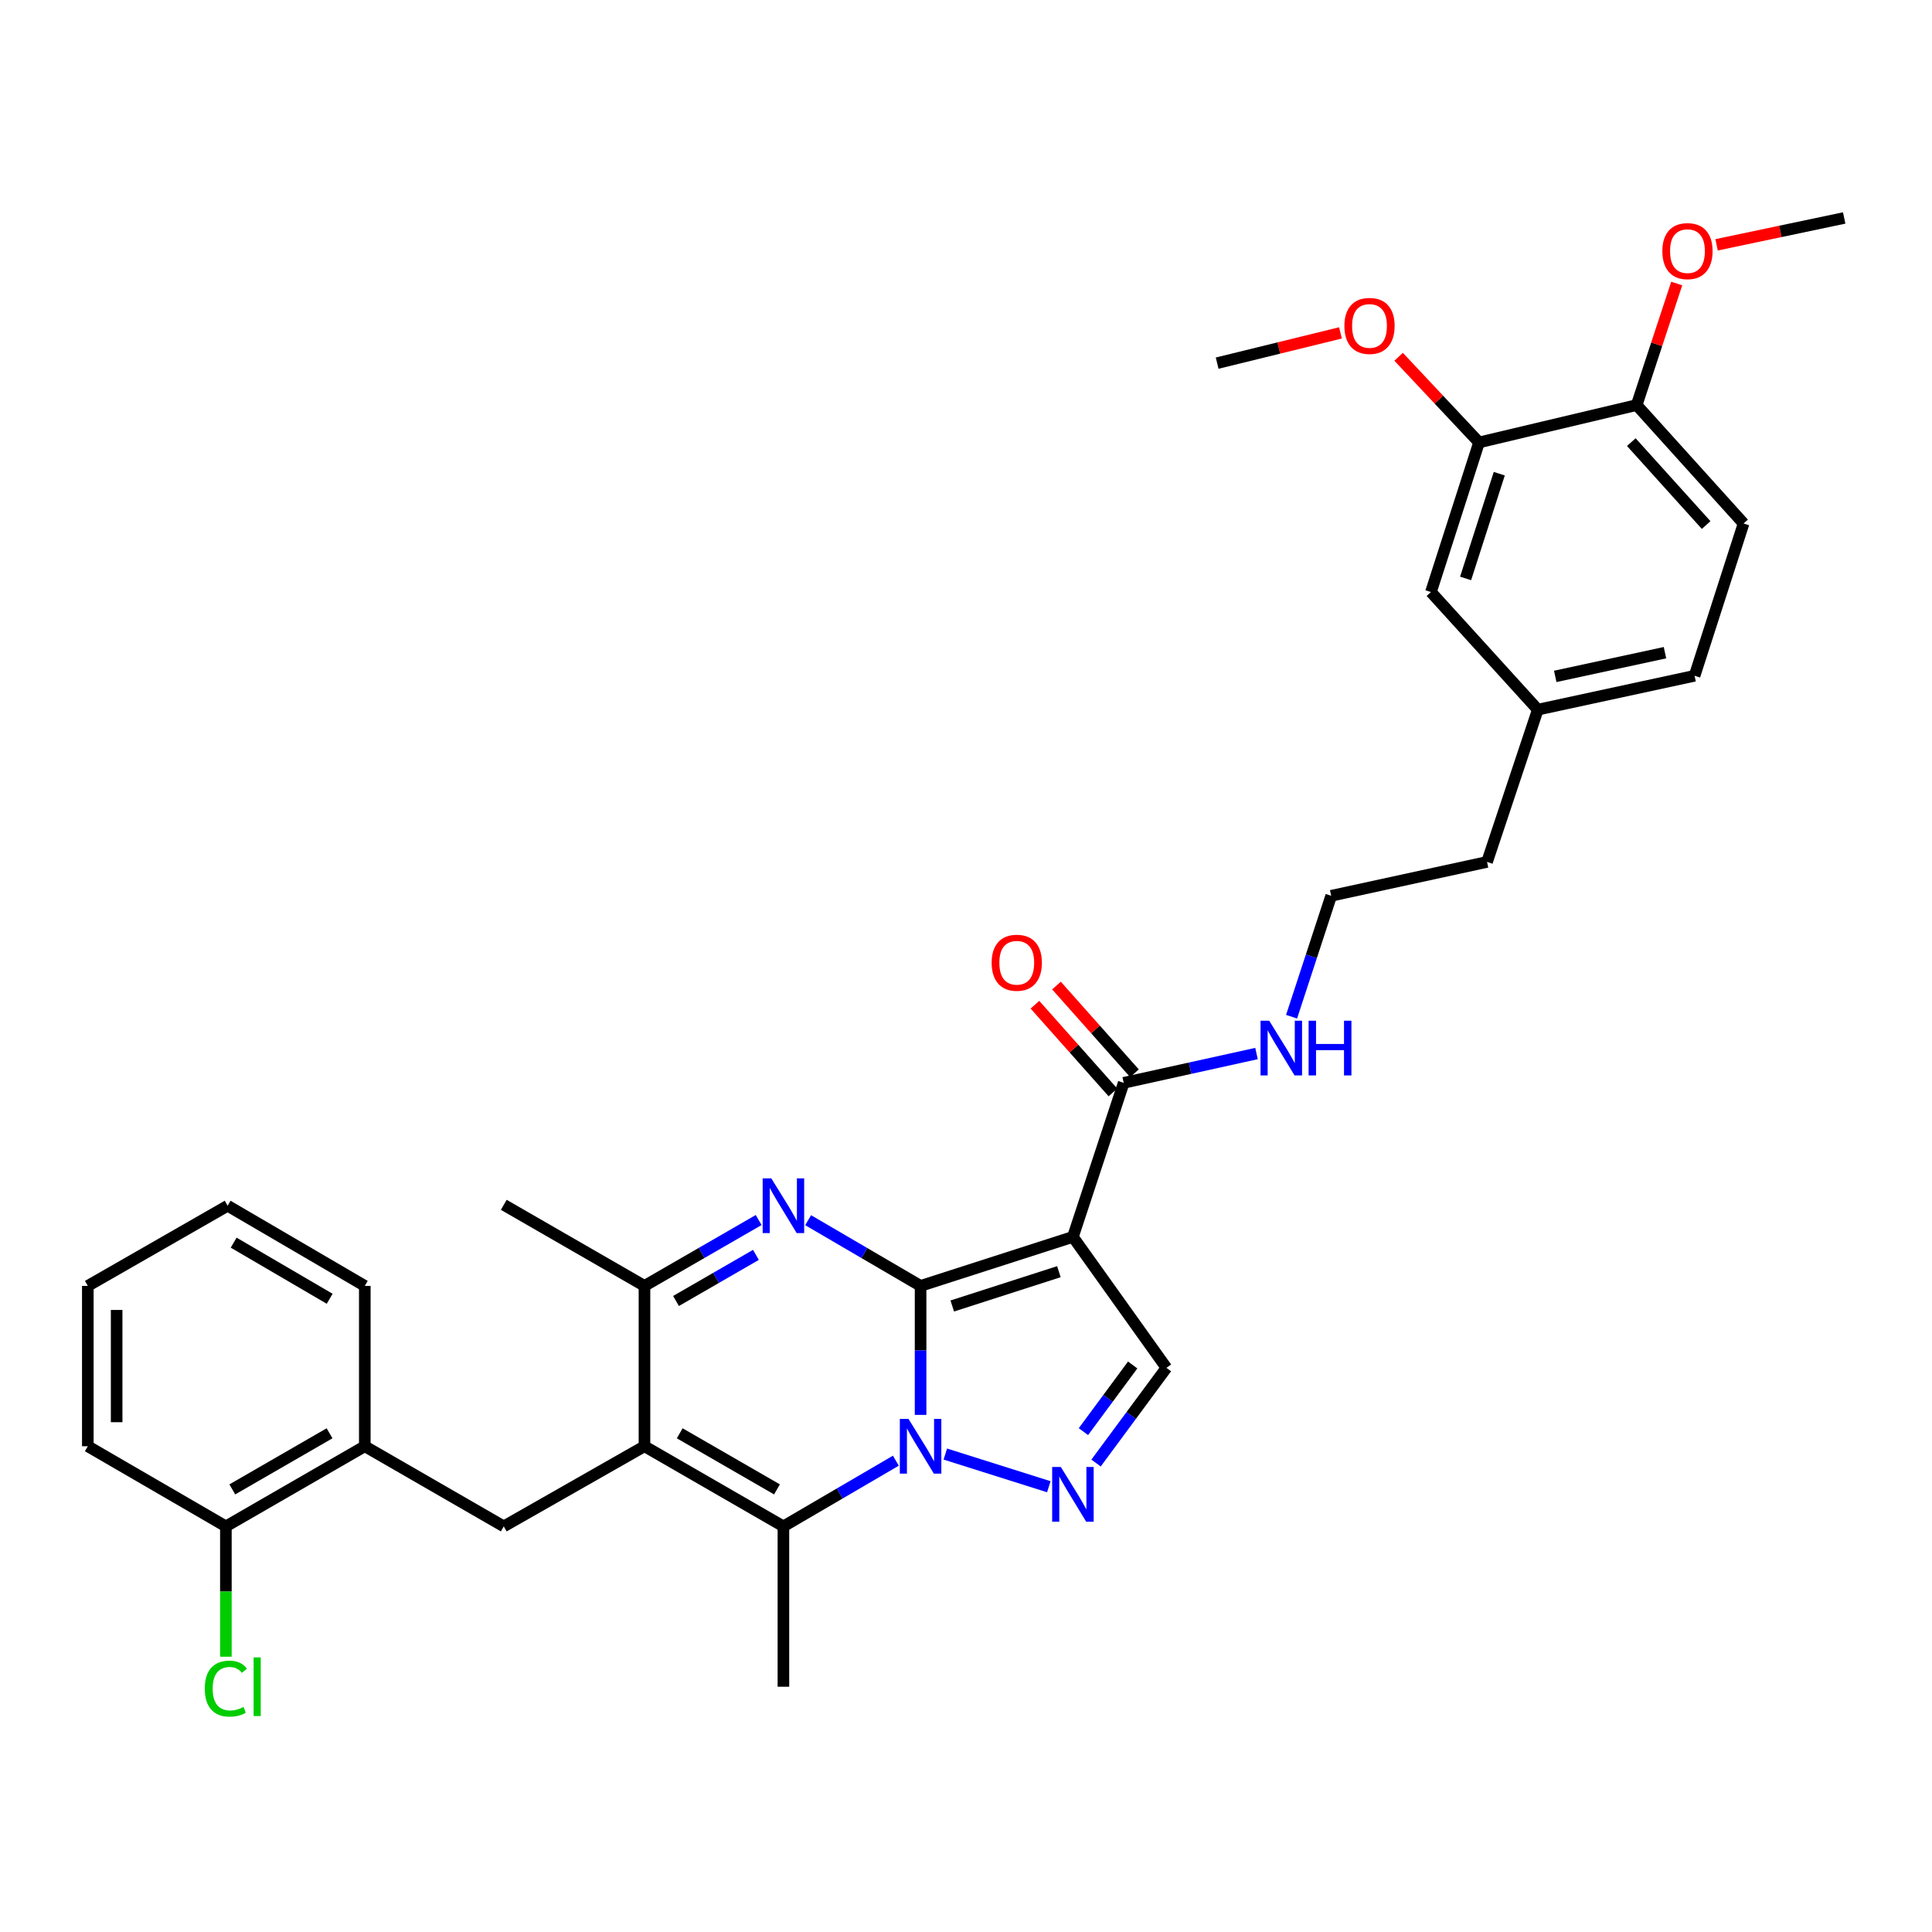 <?xml version='1.0' encoding='iso-8859-1'?>
<svg version='1.1' baseProfile='full'
              xmlns='http://www.w3.org/2000/svg'
                      xmlns:rdkit='http://www.rdkit.org/xml'
                      xmlns:xlink='http://www.w3.org/1999/xlink'
                  xml:space='preserve'
width='1000px' height='1000px' viewBox='0 0 1000 1000'>
<!-- END OF HEADER -->
<rect style='opacity:1.0;fill:#FFFFFF;stroke:none' width='1000' height='1000' x='0' y='0'> </rect>
<path class='bond-0' d='M 476.492,665.583 L 476.492,698.962' style='fill:none;fill-rule:evenodd;stroke:#000000;stroke-width:6px;stroke-linecap:butt;stroke-linejoin:miter;stroke-opacity:1' />
<path class='bond-0' d='M 476.492,698.962 L 476.492,732.34' style='fill:none;fill-rule:evenodd;stroke:#0000FF;stroke-width:6px;stroke-linecap:butt;stroke-linejoin:miter;stroke-opacity:1' />
<path class='bond-1' d='M 476.492,665.583 L 555.339,640.21' style='fill:none;fill-rule:evenodd;stroke:#000000;stroke-width:6px;stroke-linecap:butt;stroke-linejoin:miter;stroke-opacity:1' />
<path class='bond-1' d='M 492.89,675.981 L 548.082,658.219' style='fill:none;fill-rule:evenodd;stroke:#000000;stroke-width:6px;stroke-linecap:butt;stroke-linejoin:miter;stroke-opacity:1' />
<path class='bond-2' d='M 476.492,665.583 L 447.391,648.575' style='fill:none;fill-rule:evenodd;stroke:#000000;stroke-width:6px;stroke-linecap:butt;stroke-linejoin:miter;stroke-opacity:1' />
<path class='bond-2' d='M 447.391,648.575 L 418.291,631.567' style='fill:none;fill-rule:evenodd;stroke:#0000FF;stroke-width:6px;stroke-linecap:butt;stroke-linejoin:miter;stroke-opacity:1' />
<path class='bond-4' d='M 463.696,756.05 L 434.596,773.052' style='fill:none;fill-rule:evenodd;stroke:#0000FF;stroke-width:6px;stroke-linecap:butt;stroke-linejoin:miter;stroke-opacity:1' />
<path class='bond-4' d='M 434.596,773.052 L 405.495,790.054' style='fill:none;fill-rule:evenodd;stroke:#000000;stroke-width:6px;stroke-linecap:butt;stroke-linejoin:miter;stroke-opacity:1' />
<path class='bond-5' d='M 489.299,752.618 L 542.867,769.53' style='fill:none;fill-rule:evenodd;stroke:#0000FF;stroke-width:6px;stroke-linecap:butt;stroke-linejoin:miter;stroke-opacity:1' />
<path class='bond-7' d='M 555.339,640.21 L 603.739,707.991' style='fill:none;fill-rule:evenodd;stroke:#000000;stroke-width:6px;stroke-linecap:butt;stroke-linejoin:miter;stroke-opacity:1' />
<path class='bond-9' d='M 555.339,640.21 L 581.624,560.477' style='fill:none;fill-rule:evenodd;stroke:#000000;stroke-width:6px;stroke-linecap:butt;stroke-linejoin:miter;stroke-opacity:1' />
<path class='bond-6' d='M 392.679,631.482 L 363.129,648.533' style='fill:none;fill-rule:evenodd;stroke:#0000FF;stroke-width:6px;stroke-linecap:butt;stroke-linejoin:miter;stroke-opacity:1' />
<path class='bond-6' d='M 363.129,648.533 L 333.578,665.583' style='fill:none;fill-rule:evenodd;stroke:#000000;stroke-width:6px;stroke-linecap:butt;stroke-linejoin:miter;stroke-opacity:1' />
<path class='bond-6' d='M 391.271,649.521 L 370.586,661.456' style='fill:none;fill-rule:evenodd;stroke:#0000FF;stroke-width:6px;stroke-linecap:butt;stroke-linejoin:miter;stroke-opacity:1' />
<path class='bond-6' d='M 370.586,661.456 L 349.9,673.392' style='fill:none;fill-rule:evenodd;stroke:#000000;stroke-width:6px;stroke-linecap:butt;stroke-linejoin:miter;stroke-opacity:1' />
<path class='bond-3' d='M 333.578,748.575 L 333.578,665.583' style='fill:none;fill-rule:evenodd;stroke:#000000;stroke-width:6px;stroke-linecap:butt;stroke-linejoin:miter;stroke-opacity:1' />
<path class='bond-8' d='M 333.578,748.575 L 260.749,790.054' style='fill:none;fill-rule:evenodd;stroke:#000000;stroke-width:6px;stroke-linecap:butt;stroke-linejoin:miter;stroke-opacity:1' />
<path class='bond-34' d='M 333.578,748.575 L 405.495,790.054' style='fill:none;fill-rule:evenodd;stroke:#000000;stroke-width:6px;stroke-linecap:butt;stroke-linejoin:miter;stroke-opacity:1' />
<path class='bond-34' d='M 351.82,741.872 L 402.162,770.907' style='fill:none;fill-rule:evenodd;stroke:#000000;stroke-width:6px;stroke-linecap:butt;stroke-linejoin:miter;stroke-opacity:1' />
<path class='bond-18' d='M 405.495,790.054 L 405.495,873.053' style='fill:none;fill-rule:evenodd;stroke:#000000;stroke-width:6px;stroke-linecap:butt;stroke-linejoin:miter;stroke-opacity:1' />
<path class='bond-33' d='M 567.31,757.271 L 585.525,732.631' style='fill:none;fill-rule:evenodd;stroke:#0000FF;stroke-width:6px;stroke-linecap:butt;stroke-linejoin:miter;stroke-opacity:1' />
<path class='bond-33' d='M 585.525,732.631 L 603.739,707.991' style='fill:none;fill-rule:evenodd;stroke:#000000;stroke-width:6px;stroke-linecap:butt;stroke-linejoin:miter;stroke-opacity:1' />
<path class='bond-33' d='M 560.776,741.01 L 573.526,723.762' style='fill:none;fill-rule:evenodd;stroke:#0000FF;stroke-width:6px;stroke-linecap:butt;stroke-linejoin:miter;stroke-opacity:1' />
<path class='bond-33' d='M 573.526,723.762 L 586.277,706.514' style='fill:none;fill-rule:evenodd;stroke:#000000;stroke-width:6px;stroke-linecap:butt;stroke-linejoin:miter;stroke-opacity:1' />
<path class='bond-23' d='M 333.578,665.583 L 260.749,623.615' style='fill:none;fill-rule:evenodd;stroke:#000000;stroke-width:6px;stroke-linecap:butt;stroke-linejoin:miter;stroke-opacity:1' />
<path class='bond-10' d='M 260.749,790.054 L 188.816,748.575' style='fill:none;fill-rule:evenodd;stroke:#000000;stroke-width:6px;stroke-linecap:butt;stroke-linejoin:miter;stroke-opacity:1' />
<path class='bond-13' d='M 587.199,555.519 L 567.013,532.819' style='fill:none;fill-rule:evenodd;stroke:#000000;stroke-width:6px;stroke-linecap:butt;stroke-linejoin:miter;stroke-opacity:1' />
<path class='bond-13' d='M 567.013,532.819 L 546.828,510.118' style='fill:none;fill-rule:evenodd;stroke:#FF0000;stroke-width:6px;stroke-linecap:butt;stroke-linejoin:miter;stroke-opacity:1' />
<path class='bond-13' d='M 576.049,565.434 L 555.863,542.733' style='fill:none;fill-rule:evenodd;stroke:#000000;stroke-width:6px;stroke-linecap:butt;stroke-linejoin:miter;stroke-opacity:1' />
<path class='bond-13' d='M 555.863,542.733 L 535.678,520.033' style='fill:none;fill-rule:evenodd;stroke:#FF0000;stroke-width:6px;stroke-linecap:butt;stroke-linejoin:miter;stroke-opacity:1' />
<path class='bond-16' d='M 581.624,560.477 L 615.996,552.894' style='fill:none;fill-rule:evenodd;stroke:#000000;stroke-width:6px;stroke-linecap:butt;stroke-linejoin:miter;stroke-opacity:1' />
<path class='bond-16' d='M 615.996,552.894 L 650.369,545.311' style='fill:none;fill-rule:evenodd;stroke:#0000FF;stroke-width:6px;stroke-linecap:butt;stroke-linejoin:miter;stroke-opacity:1' />
<path class='bond-15' d='M 188.816,748.575 L 116.916,790.054' style='fill:none;fill-rule:evenodd;stroke:#000000;stroke-width:6px;stroke-linecap:butt;stroke-linejoin:miter;stroke-opacity:1' />
<path class='bond-15' d='M 170.575,741.872 L 120.245,770.908' style='fill:none;fill-rule:evenodd;stroke:#000000;stroke-width:6px;stroke-linecap:butt;stroke-linejoin:miter;stroke-opacity:1' />
<path class='bond-26' d='M 188.816,748.575 L 188.816,665.583' style='fill:none;fill-rule:evenodd;stroke:#000000;stroke-width:6px;stroke-linecap:butt;stroke-linejoin:miter;stroke-opacity:1' />
<path class='bond-11' d='M 765.552,229.001 L 740.651,306.446' style='fill:none;fill-rule:evenodd;stroke:#000000;stroke-width:6px;stroke-linecap:butt;stroke-linejoin:miter;stroke-opacity:1' />
<path class='bond-11' d='M 776.021,245.185 L 758.591,299.397' style='fill:none;fill-rule:evenodd;stroke:#000000;stroke-width:6px;stroke-linecap:butt;stroke-linejoin:miter;stroke-opacity:1' />
<path class='bond-22' d='M 765.552,229.001 L 744.739,206.833' style='fill:none;fill-rule:evenodd;stroke:#000000;stroke-width:6px;stroke-linecap:butt;stroke-linejoin:miter;stroke-opacity:1' />
<path class='bond-22' d='M 744.739,206.833 L 723.925,184.665' style='fill:none;fill-rule:evenodd;stroke:#FF0000;stroke-width:6px;stroke-linecap:butt;stroke-linejoin:miter;stroke-opacity:1' />
<path class='bond-36' d='M 765.552,229.001 L 847.134,209.654' style='fill:none;fill-rule:evenodd;stroke:#000000;stroke-width:6px;stroke-linecap:butt;stroke-linejoin:miter;stroke-opacity:1' />
<path class='bond-12' d='M 847.134,209.654 L 902.473,270.96' style='fill:none;fill-rule:evenodd;stroke:#000000;stroke-width:6px;stroke-linecap:butt;stroke-linejoin:miter;stroke-opacity:1' />
<path class='bond-12' d='M 844.359,228.847 L 883.096,271.762' style='fill:none;fill-rule:evenodd;stroke:#000000;stroke-width:6px;stroke-linecap:butt;stroke-linejoin:miter;stroke-opacity:1' />
<path class='bond-24' d='M 847.134,209.654 L 857.502,178.204' style='fill:none;fill-rule:evenodd;stroke:#000000;stroke-width:6px;stroke-linecap:butt;stroke-linejoin:miter;stroke-opacity:1' />
<path class='bond-24' d='M 857.502,178.204 L 867.87,146.755' style='fill:none;fill-rule:evenodd;stroke:#FF0000;stroke-width:6px;stroke-linecap:butt;stroke-linejoin:miter;stroke-opacity:1' />
<path class='bond-14' d='M 740.651,306.446 L 795.965,367.314' style='fill:none;fill-rule:evenodd;stroke:#000000;stroke-width:6px;stroke-linecap:butt;stroke-linejoin:miter;stroke-opacity:1' />
<path class='bond-20' d='M 116.916,790.054 L 116.916,823.786' style='fill:none;fill-rule:evenodd;stroke:#000000;stroke-width:6px;stroke-linecap:butt;stroke-linejoin:miter;stroke-opacity:1' />
<path class='bond-20' d='M 116.916,823.786 L 116.916,857.518' style='fill:none;fill-rule:evenodd;stroke:#00CC00;stroke-width:6px;stroke-linecap:butt;stroke-linejoin:miter;stroke-opacity:1' />
<path class='bond-28' d='M 116.916,790.054 L 45.455,748.575' style='fill:none;fill-rule:evenodd;stroke:#000000;stroke-width:6px;stroke-linecap:butt;stroke-linejoin:miter;stroke-opacity:1' />
<path class='bond-25' d='M 668.515,526.247 L 678.767,494.953' style='fill:none;fill-rule:evenodd;stroke:#0000FF;stroke-width:6px;stroke-linecap:butt;stroke-linejoin:miter;stroke-opacity:1' />
<path class='bond-25' d='M 678.767,494.953 L 689.018,463.659' style='fill:none;fill-rule:evenodd;stroke:#000000;stroke-width:6px;stroke-linecap:butt;stroke-linejoin:miter;stroke-opacity:1' />
<path class='bond-17' d='M 902.473,270.96 L 877.108,349.782' style='fill:none;fill-rule:evenodd;stroke:#000000;stroke-width:6px;stroke-linecap:butt;stroke-linejoin:miter;stroke-opacity:1' />
<path class='bond-19' d='M 795.965,367.314 L 769.688,446.136' style='fill:none;fill-rule:evenodd;stroke:#000000;stroke-width:6px;stroke-linecap:butt;stroke-linejoin:miter;stroke-opacity:1' />
<path class='bond-21' d='M 795.965,367.314 L 877.108,349.782' style='fill:none;fill-rule:evenodd;stroke:#000000;stroke-width:6px;stroke-linecap:butt;stroke-linejoin:miter;stroke-opacity:1' />
<path class='bond-21' d='M 804.986,350.1 L 861.786,337.828' style='fill:none;fill-rule:evenodd;stroke:#000000;stroke-width:6px;stroke-linecap:butt;stroke-linejoin:miter;stroke-opacity:1' />
<path class='bond-29' d='M 693.824,172.301 L 661.912,180.131' style='fill:none;fill-rule:evenodd;stroke:#FF0000;stroke-width:6px;stroke-linecap:butt;stroke-linejoin:miter;stroke-opacity:1' />
<path class='bond-29' d='M 661.912,180.131 L 629.999,187.961' style='fill:none;fill-rule:evenodd;stroke:#000000;stroke-width:6px;stroke-linecap:butt;stroke-linejoin:miter;stroke-opacity:1' />
<path class='bond-30' d='M 888.5,126.722 L 921.523,119.771' style='fill:none;fill-rule:evenodd;stroke:#FF0000;stroke-width:6px;stroke-linecap:butt;stroke-linejoin:miter;stroke-opacity:1' />
<path class='bond-30' d='M 921.523,119.771 L 954.545,112.819' style='fill:none;fill-rule:evenodd;stroke:#000000;stroke-width:6px;stroke-linecap:butt;stroke-linejoin:miter;stroke-opacity:1' />
<path class='bond-27' d='M 689.018,463.659 L 769.688,446.136' style='fill:none;fill-rule:evenodd;stroke:#000000;stroke-width:6px;stroke-linecap:butt;stroke-linejoin:miter;stroke-opacity:1' />
<path class='bond-31' d='M 188.816,665.583 L 117.827,624.088' style='fill:none;fill-rule:evenodd;stroke:#000000;stroke-width:6px;stroke-linecap:butt;stroke-linejoin:miter;stroke-opacity:1' />
<path class='bond-31' d='M 170.638,672.24 L 120.946,643.193' style='fill:none;fill-rule:evenodd;stroke:#000000;stroke-width:6px;stroke-linecap:butt;stroke-linejoin:miter;stroke-opacity:1' />
<path class='bond-35' d='M 45.455,748.575 L 45.455,665.583' style='fill:none;fill-rule:evenodd;stroke:#000000;stroke-width:6px;stroke-linecap:butt;stroke-linejoin:miter;stroke-opacity:1' />
<path class='bond-35' d='M 60.375,736.126 L 60.375,678.032' style='fill:none;fill-rule:evenodd;stroke:#000000;stroke-width:6px;stroke-linecap:butt;stroke-linejoin:miter;stroke-opacity:1' />
<path class='bond-32' d='M 117.827,624.088 L 45.455,665.583' style='fill:none;fill-rule:evenodd;stroke:#000000;stroke-width:6px;stroke-linecap:butt;stroke-linejoin:miter;stroke-opacity:1' />
<path  class='atom-1' d='M 470.232 734.415
L 479.512 749.415
Q 480.432 750.895, 481.912 753.575
Q 483.392 756.255, 483.472 756.415
L 483.472 734.415
L 487.232 734.415
L 487.232 762.735
L 483.352 762.735
L 473.392 746.335
Q 472.232 744.415, 470.992 742.215
Q 469.792 740.015, 469.432 739.335
L 469.432 762.735
L 465.752 762.735
L 465.752 734.415
L 470.232 734.415
' fill='#0000FF'/>
<path  class='atom-3' d='M 399.235 609.928
L 408.515 624.928
Q 409.435 626.408, 410.915 629.088
Q 412.395 631.768, 412.475 631.928
L 412.475 609.928
L 416.235 609.928
L 416.235 638.248
L 412.355 638.248
L 402.395 621.848
Q 401.235 619.928, 399.995 617.728
Q 398.795 615.528, 398.435 614.848
L 398.435 638.248
L 394.755 638.248
L 394.755 609.928
L 399.235 609.928
' fill='#0000FF'/>
<path  class='atom-6' d='M 549.079 759.307
L 558.359 774.307
Q 559.279 775.787, 560.759 778.467
Q 562.239 781.147, 562.319 781.307
L 562.319 759.307
L 566.079 759.307
L 566.079 787.627
L 562.199 787.627
L 552.239 771.227
Q 551.079 769.307, 549.839 767.107
Q 548.639 764.907, 548.279 764.227
L 548.279 787.627
L 544.599 787.627
L 544.599 759.307
L 549.079 759.307
' fill='#0000FF'/>
<path  class='atom-14' d='M 513.277 498.313
Q 513.277 491.513, 516.637 487.713
Q 519.997 483.913, 526.277 483.913
Q 532.557 483.913, 535.917 487.713
Q 539.277 491.513, 539.277 498.313
Q 539.277 505.193, 535.877 509.113
Q 532.477 512.993, 526.277 512.993
Q 520.037 512.993, 516.637 509.113
Q 513.277 505.233, 513.277 498.313
M 526.277 509.793
Q 530.597 509.793, 532.917 506.913
Q 535.277 503.993, 535.277 498.313
Q 535.277 492.753, 532.917 489.953
Q 530.597 487.113, 526.277 487.113
Q 521.957 487.113, 519.597 489.913
Q 517.277 492.713, 517.277 498.313
Q 517.277 504.033, 519.597 506.913
Q 521.957 509.793, 526.277 509.793
' fill='#FF0000'/>
<path  class='atom-17' d='M 656.937 528.321
L 666.217 543.321
Q 667.137 544.801, 668.617 547.481
Q 670.097 550.161, 670.177 550.321
L 670.177 528.321
L 673.937 528.321
L 673.937 556.641
L 670.057 556.641
L 660.097 540.241
Q 658.937 538.321, 657.697 536.121
Q 656.497 533.921, 656.137 533.241
L 656.137 556.641
L 652.457 556.641
L 652.457 528.321
L 656.937 528.321
' fill='#0000FF'/>
<path  class='atom-17' d='M 677.337 528.321
L 681.177 528.321
L 681.177 540.361
L 695.657 540.361
L 695.657 528.321
L 699.497 528.321
L 699.497 556.641
L 695.657 556.641
L 695.657 543.561
L 681.177 543.561
L 681.177 556.641
L 677.337 556.641
L 677.337 528.321
' fill='#0000FF'/>
<path  class='atom-21' d='M 105.996 874.033
Q 105.996 866.993, 109.276 863.313
Q 112.596 859.593, 118.876 859.593
Q 124.716 859.593, 127.836 863.713
L 125.196 865.873
Q 122.916 862.873, 118.876 862.873
Q 114.596 862.873, 112.316 865.753
Q 110.076 868.593, 110.076 874.033
Q 110.076 879.633, 112.396 882.513
Q 114.756 885.393, 119.316 885.393
Q 122.436 885.393, 126.076 883.513
L 127.196 886.513
Q 125.716 887.473, 123.476 888.033
Q 121.236 888.593, 118.756 888.593
Q 112.596 888.593, 109.276 884.833
Q 105.996 881.073, 105.996 874.033
' fill='#00CC00'/>
<path  class='atom-21' d='M 131.276 857.873
L 134.956 857.873
L 134.956 888.233
L 131.276 888.233
L 131.276 857.873
' fill='#00CC00'/>
<path  class='atom-23' d='M 695.854 168.694
Q 695.854 161.894, 699.214 158.094
Q 702.574 154.294, 708.854 154.294
Q 715.134 154.294, 718.494 158.094
Q 721.854 161.894, 721.854 168.694
Q 721.854 175.574, 718.454 179.494
Q 715.054 183.374, 708.854 183.374
Q 702.614 183.374, 699.214 179.494
Q 695.854 175.614, 695.854 168.694
M 708.854 180.174
Q 713.174 180.174, 715.494 177.294
Q 717.854 174.374, 717.854 168.694
Q 717.854 163.134, 715.494 160.334
Q 713.174 157.494, 708.854 157.494
Q 704.534 157.494, 702.174 160.294
Q 699.854 163.094, 699.854 168.694
Q 699.854 174.414, 702.174 177.294
Q 704.534 180.174, 708.854 180.174
' fill='#FF0000'/>
<path  class='atom-25' d='M 860.428 129.975
Q 860.428 123.175, 863.788 119.375
Q 867.148 115.575, 873.428 115.575
Q 879.708 115.575, 883.068 119.375
Q 886.428 123.175, 886.428 129.975
Q 886.428 136.855, 883.028 140.775
Q 879.628 144.655, 873.428 144.655
Q 867.188 144.655, 863.788 140.775
Q 860.428 136.895, 860.428 129.975
M 873.428 141.455
Q 877.748 141.455, 880.068 138.575
Q 882.428 135.655, 882.428 129.975
Q 882.428 124.415, 880.068 121.615
Q 877.748 118.775, 873.428 118.775
Q 869.108 118.775, 866.748 121.575
Q 864.428 124.375, 864.428 129.975
Q 864.428 135.695, 866.748 138.575
Q 869.108 141.455, 873.428 141.455
' fill='#FF0000'/>
</svg>
